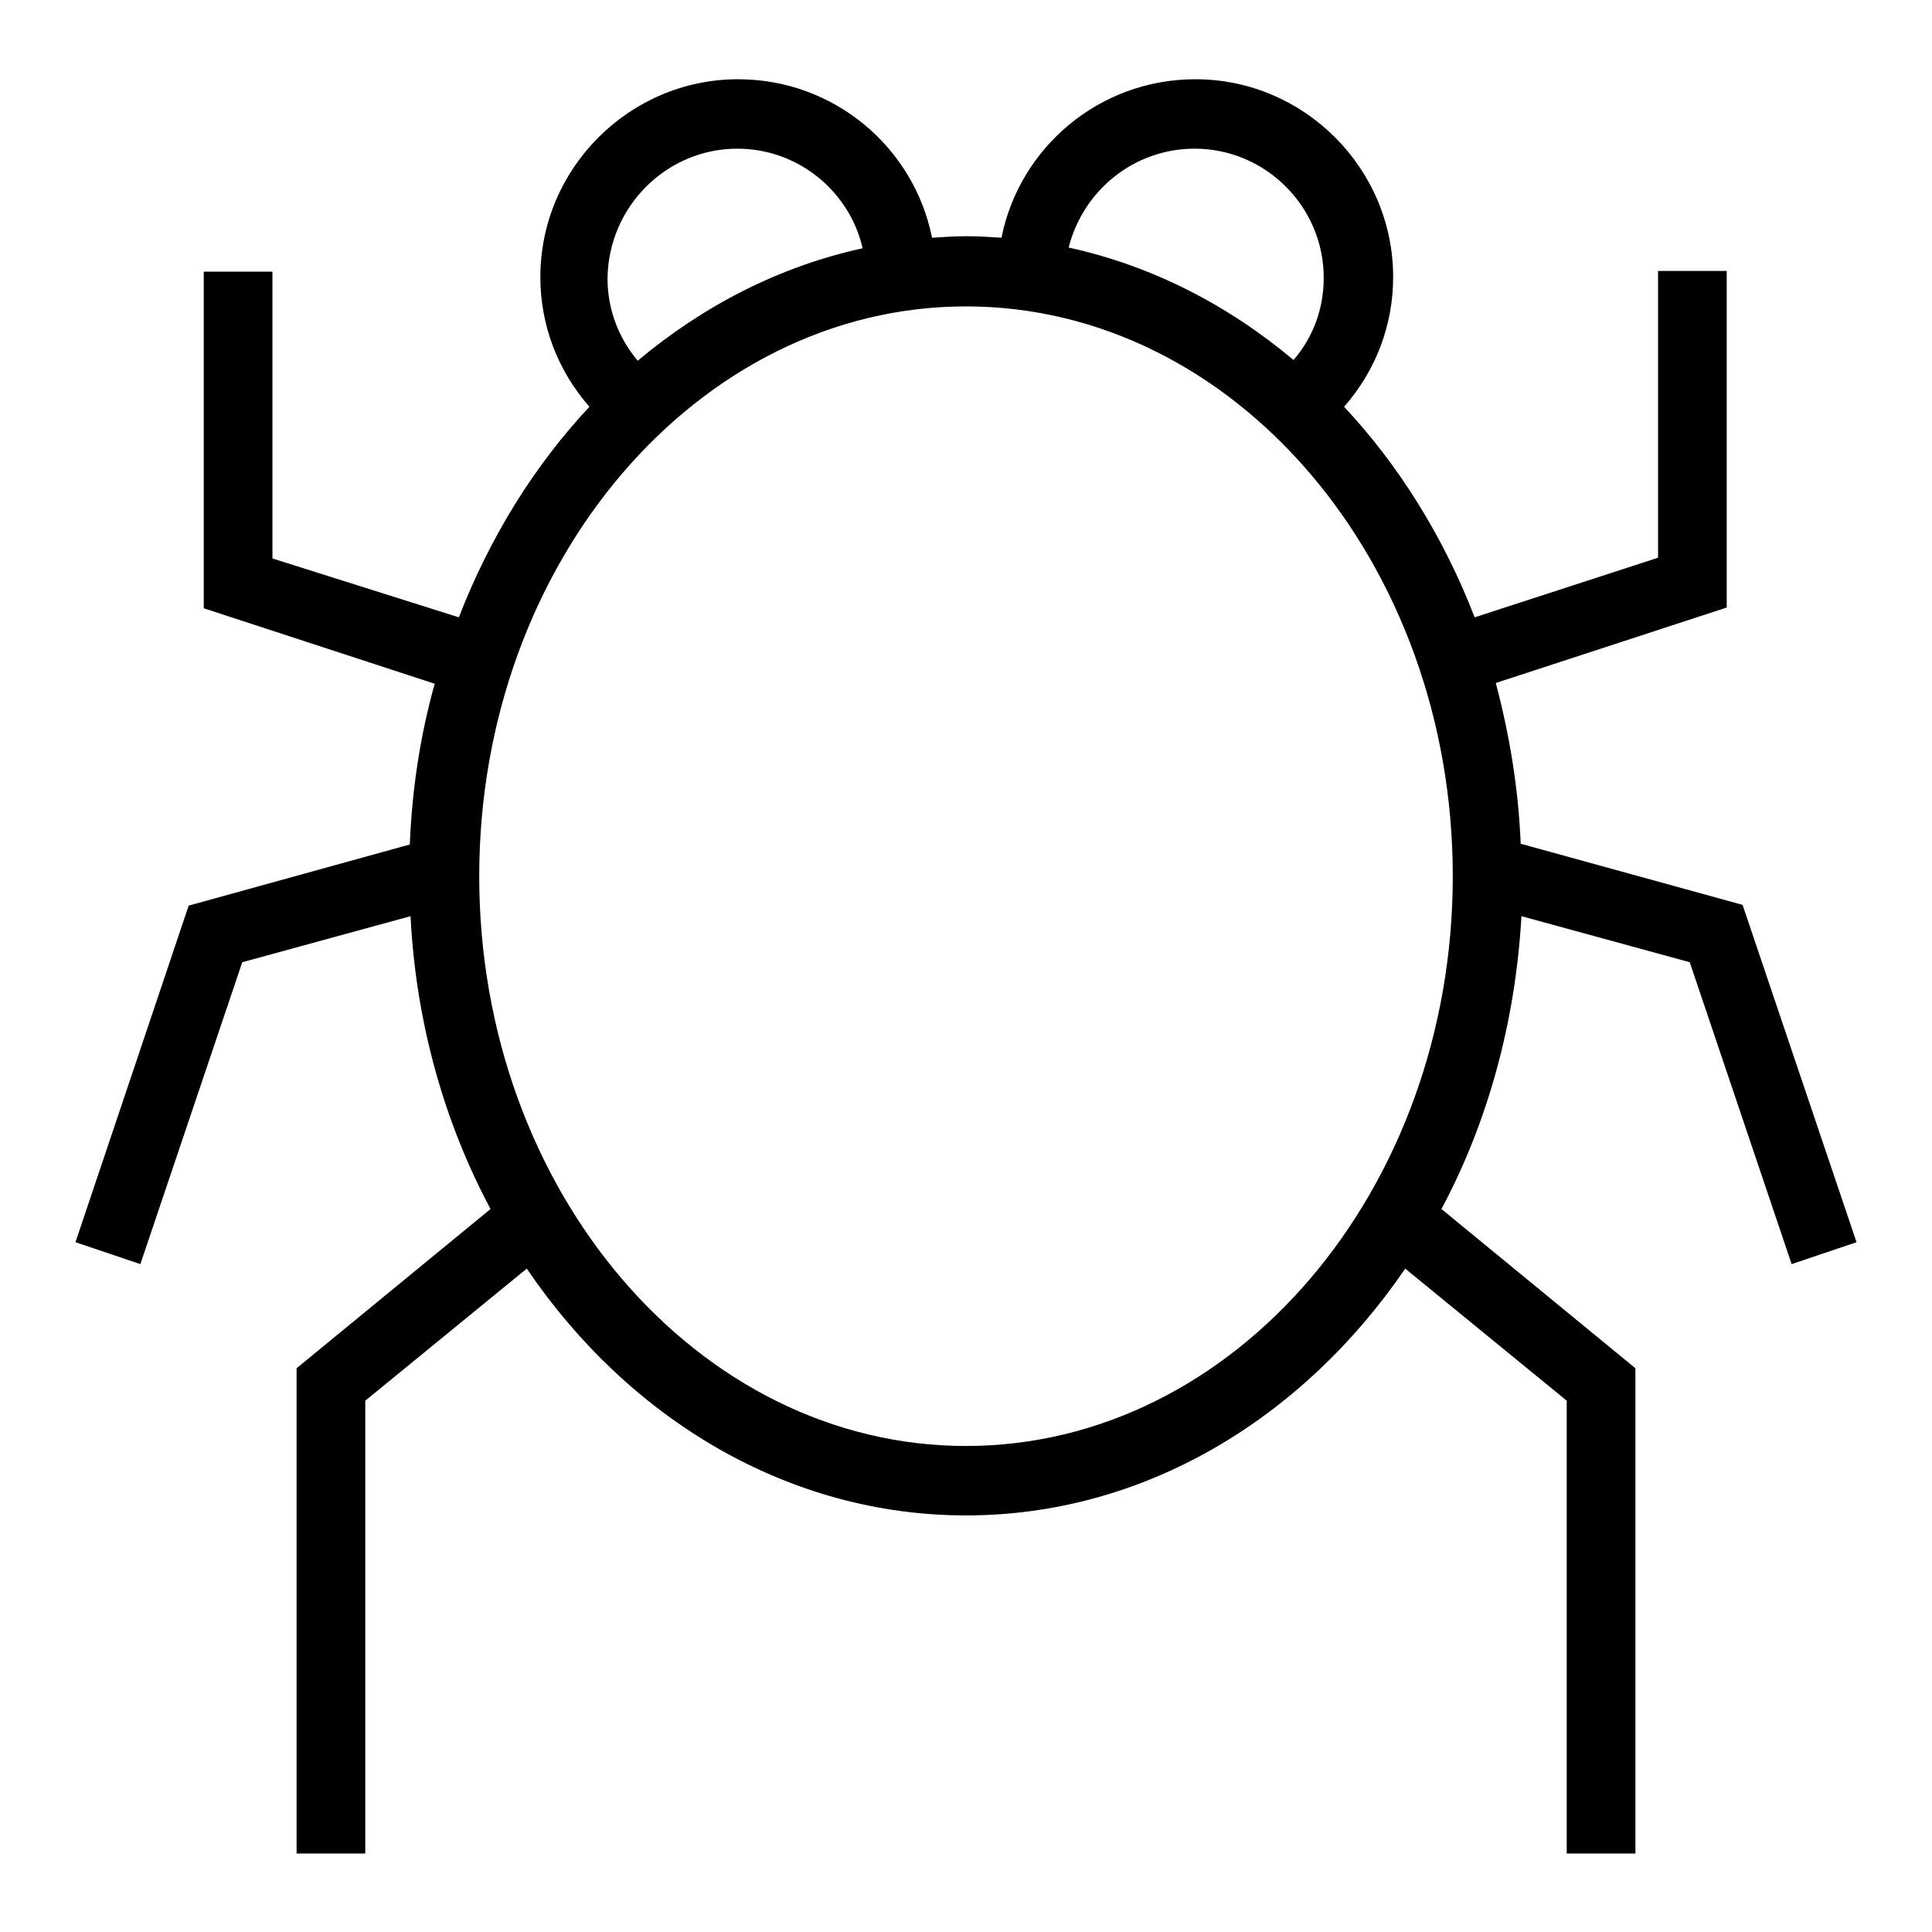 <?xml version="1.0" encoding="utf-8"?>
<!-- Svg Vector Icons : http://www.onlinewebfonts.com/icon -->
<!DOCTYPE svg PUBLIC "-//W3C//DTD SVG 1.1//EN" "http://www.w3.org/Graphics/SVG/1.1/DTD/svg11.dtd">
<svg version="1.1" xmlns="http://www.w3.org/2000/svg" xmlns:xlink="http://www.w3.org/1999/xlink" x="0px" y="0px" viewBox="0 0 256 256" enable-background="new 0 0 256 256" xml:space="preserve">
<g><g><path fill="#000000" d="M230.9,119.9l-29.4-8.1c-0.3-7.4-1.5-14.5-3.3-21.3l30.6-10V35.9h-9.1v38l-24.3,7.9c-4.1-10.6-10-20.1-17.3-27.9c4.2-4.8,6.5-10.8,6.5-17.2c0-14.4-11.8-26.2-26.2-26.2c-12.7,0-23.3,9-25.7,21c-1.5-0.1-3.1-0.2-4.6-0.2c-1.5,0-3.1,0.1-4.6,0.2c-2.4-12-13-21-25.7-21c-14.4,0-26.2,11.8-26.2,26.2c0,6.4,2.3,12.4,6.5,17.2c-7.3,7.8-13.2,17.3-17.3,27.9L36.1,74v-38H27v44.6l30.6,10c-1.9,6.8-3,13.9-3.3,21.3L25,120l-15,44.6l8.6,2.9l13.5-40l22.3-6.1c0.7,14.1,4.5,27.4,10.6,38.8l-25.7,21.1v64.3h9.1v-60l21.4-17.5c13.5,19.9,34.6,32.7,58.2,32.7c23.6,0,44.6-12.8,58.2-32.7l21.4,17.5v60h9.1v-64.3l-25.7-21.1c6.1-11.4,9.8-24.7,10.6-38.8l22.3,6.1l13.5,40l8.6-2.9L230.9,119.9z M158.3,19.7c9.4,0,17.1,7.7,17.1,17.1c0,4.1-1.4,7.9-4,10.9c-8.7-7.3-18.8-12.5-29.8-14.9C143.5,25.3,150.2,19.7,158.3,19.7z M97.7,19.7c8.1,0,14.9,5.7,16.6,13.2c-11,2.4-21.1,7.6-29.8,14.9c-2.6-3.1-4-6.9-4-10.9C80.6,27.4,88.3,19.7,97.7,19.7z M128,191.6c-35.6,0-64.5-33.9-64.5-75.5c0-41.6,29-75.5,64.5-75.5c35.6,0,64.5,33.9,64.5,75.5C192.5,157.7,163.6,191.6,128,191.6z"/></g></g>
</svg>